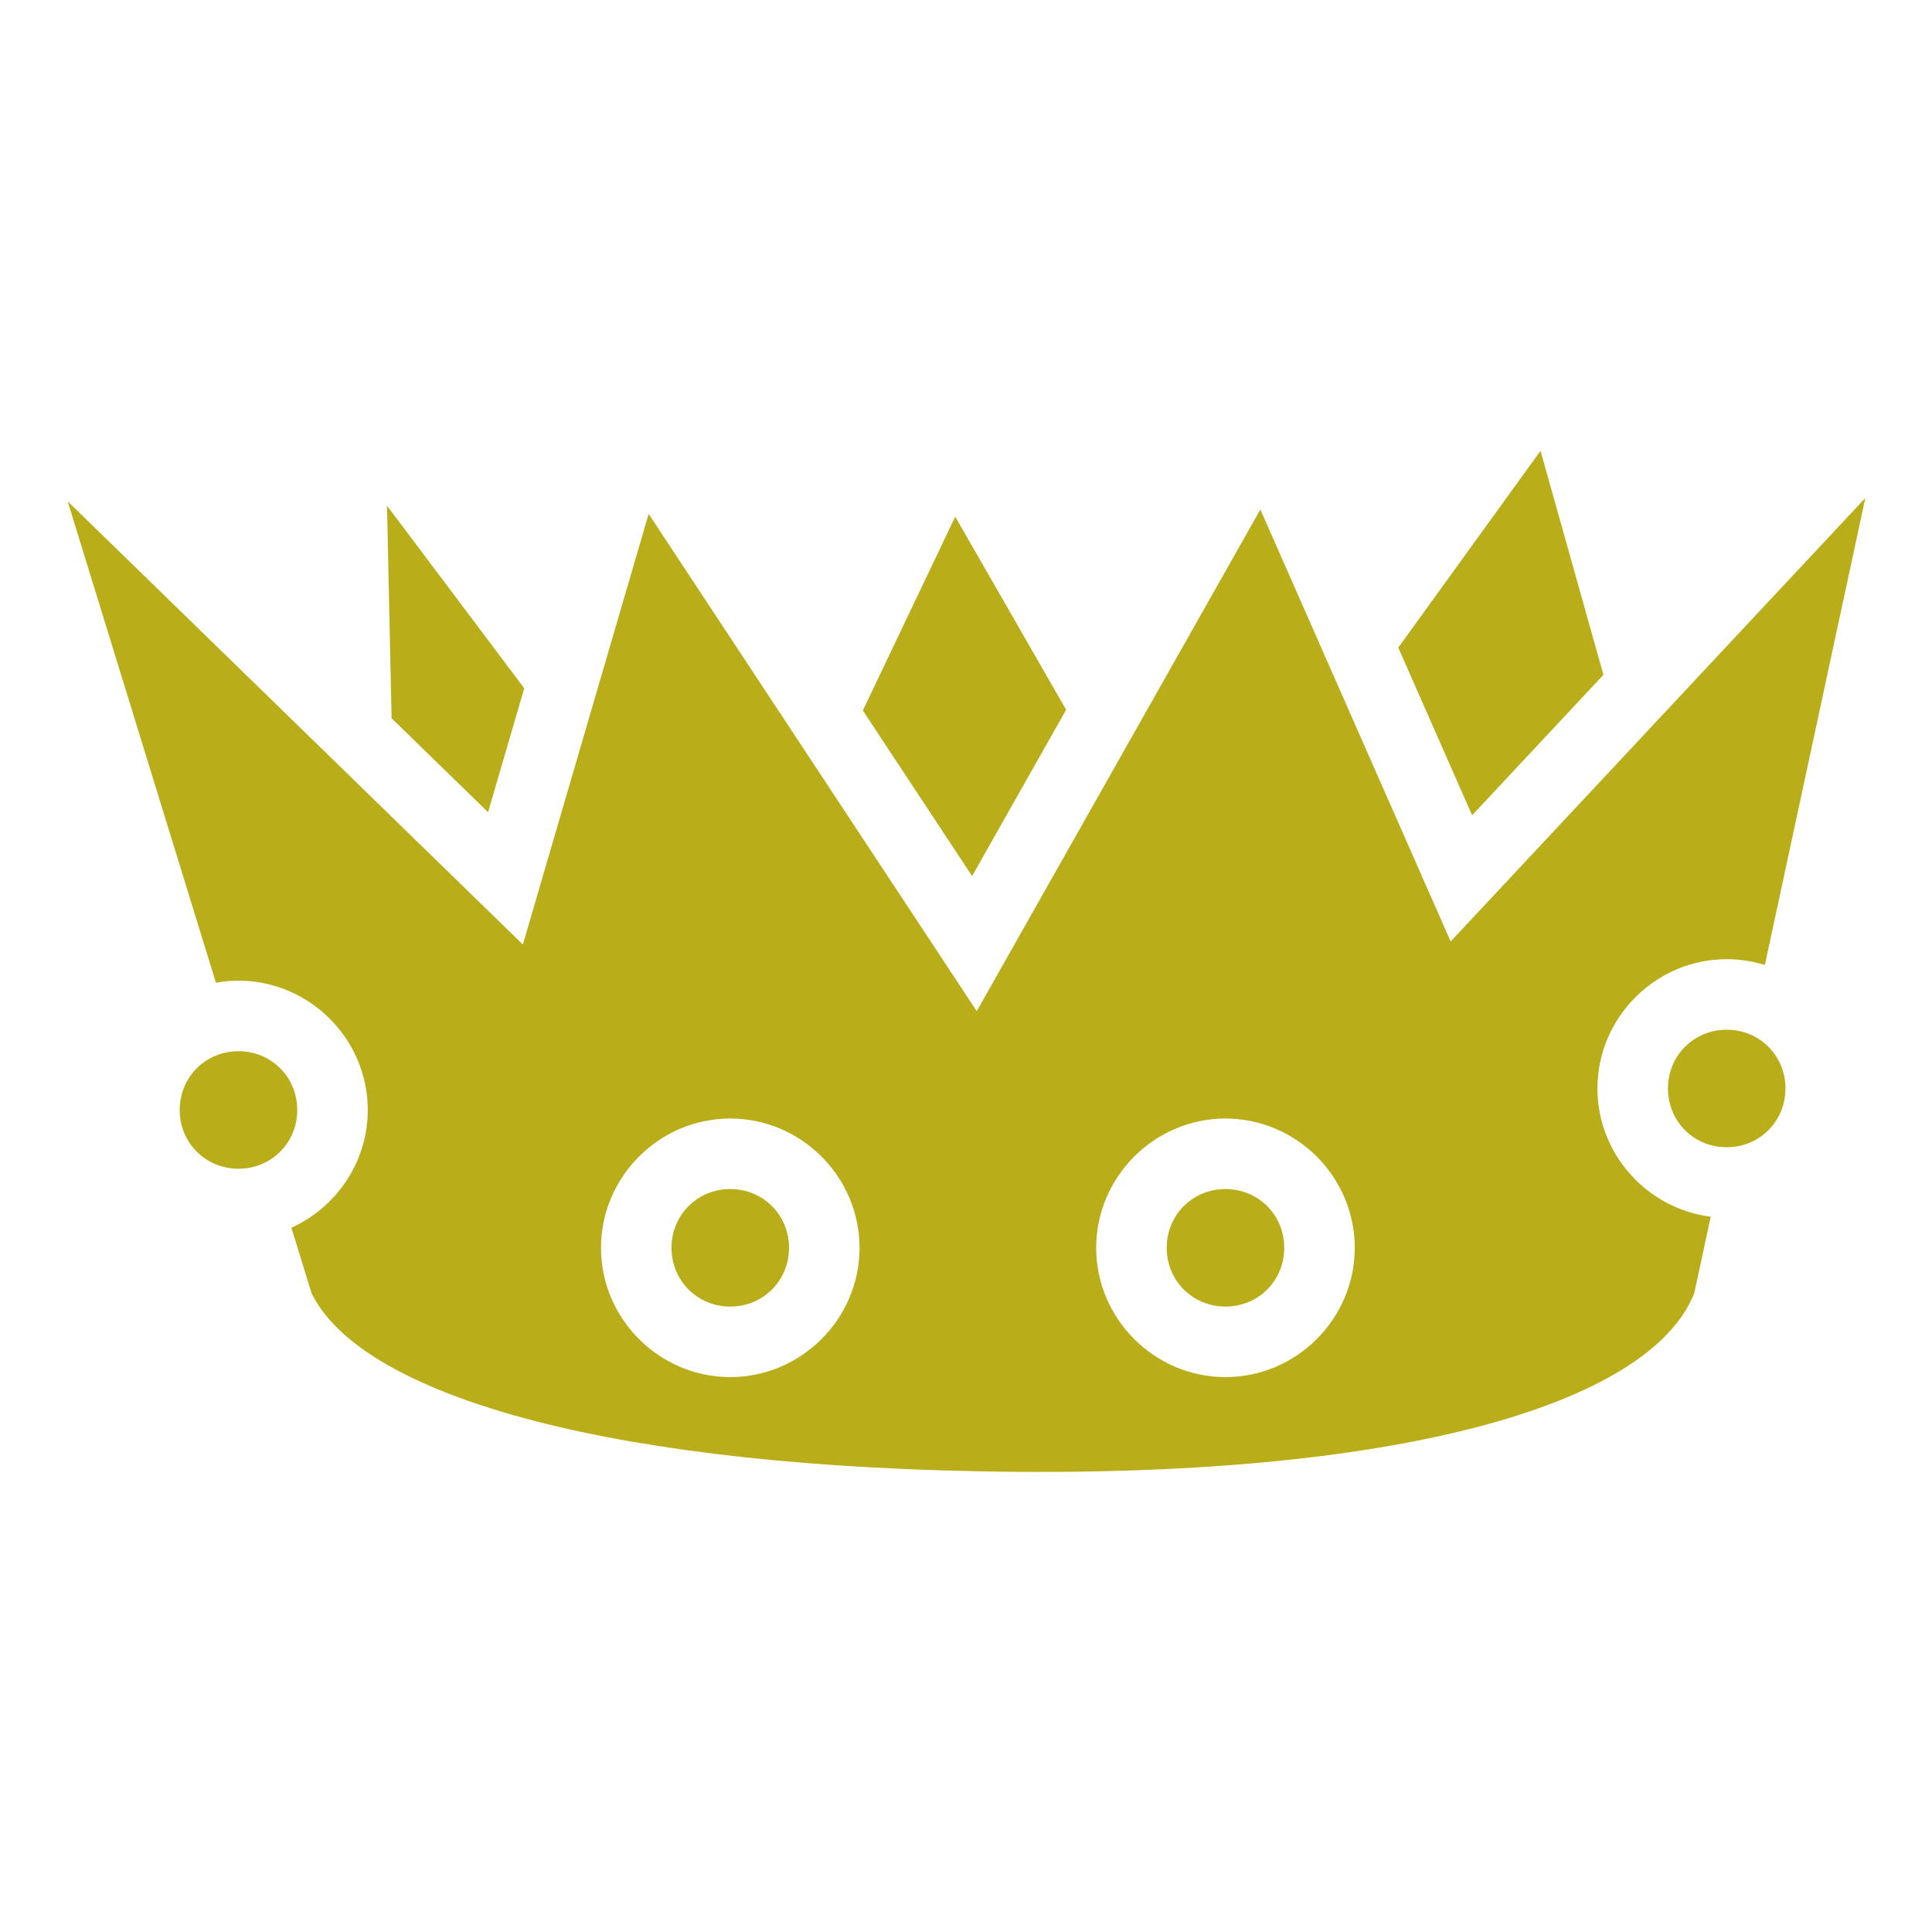 <svg xmlns="http://www.w3.org/2000/svg" viewBox="0 0 512 512" style="height: 512px; width: 512px;"><path d="M0 0h512v512H0z" fill="#f8e71c" fill-opacity="0"></path><g class="" transform="translate(0,0)" style=""><path d="M408.256 119.46l-37.7 52.165 19.57 44.426 34.8-37.214-16.67-59.375zm86.074 12.513L384.44 249.498 334.01 135.02l-75.162 132.947-86.948-131.78-33.334 114.122L17.922 132.83l39.3 127.6c1.945-.348 3.94-.54 5.98-.54 18.812 0 34.26 15.452 34.26 34.262 0 13.823-8.346 25.822-20.235 31.22l5.337 17.33c12.425 25.466 71.863 45.152 176.582 47.206 110.805 2.174 178.12-17.54 189.854-47.207h-.002l4.357-20.26c-16.836-2.114-30.02-16.612-30.02-33.986 0-18.81 15.45-34.262 34.263-34.262 3.513 0 6.91.54 10.11 1.54l26.622-123.762zm-391.77 2.04l1.22 56.337 25.56 24.89 9.592-32.842-36.37-48.386zm150.585 2.91l-24.483 51.36 28.955 43.885 24.922-44.08-29.395-51.166zm204.453 135.962c-8.712 0-15.575 6.862-15.575 15.572 0 8.71 6.863 15.574 15.575 15.574s15.572-6.863 15.572-15.573-6.86-15.572-15.572-15.572zM63.2 278.58c-8.71 0-15.573 6.864-15.573 15.574s6.862 15.573 15.574 15.573c8.713 0 15.573-6.862 15.573-15.573 0-8.71-6.86-15.574-15.572-15.574zm130.33 17.842c18.812 0 34.26 15.45 34.26 34.262 0 18.81-15.448 34.26-34.26 34.26-18.813 0-34.262-15.45-34.262-34.26s15.45-34.262 34.26-34.262zm131.234 0c18.812 0 34.26 15.45 34.26 34.262 0 18.81-15.448 34.26-34.26 34.26-18.813 0-34.262-15.45-34.262-34.26s15.45-34.262 34.262-34.262zm-131.235 18.69c-8.713 0-15.573 6.86-15.573 15.572 0 8.71 6.86 15.574 15.572 15.574 8.71 0 15.572-6.864 15.572-15.574s-6.86-15.573-15.573-15.573zm131.234 0c-8.712 0-15.573 6.86-15.573 15.572 0 8.71 6.862 15.574 15.574 15.574s15.574-6.864 15.574-15.574-6.862-15.573-15.574-15.573z" fill="#b9ae19" fill-opacity="1"></path></g></svg>